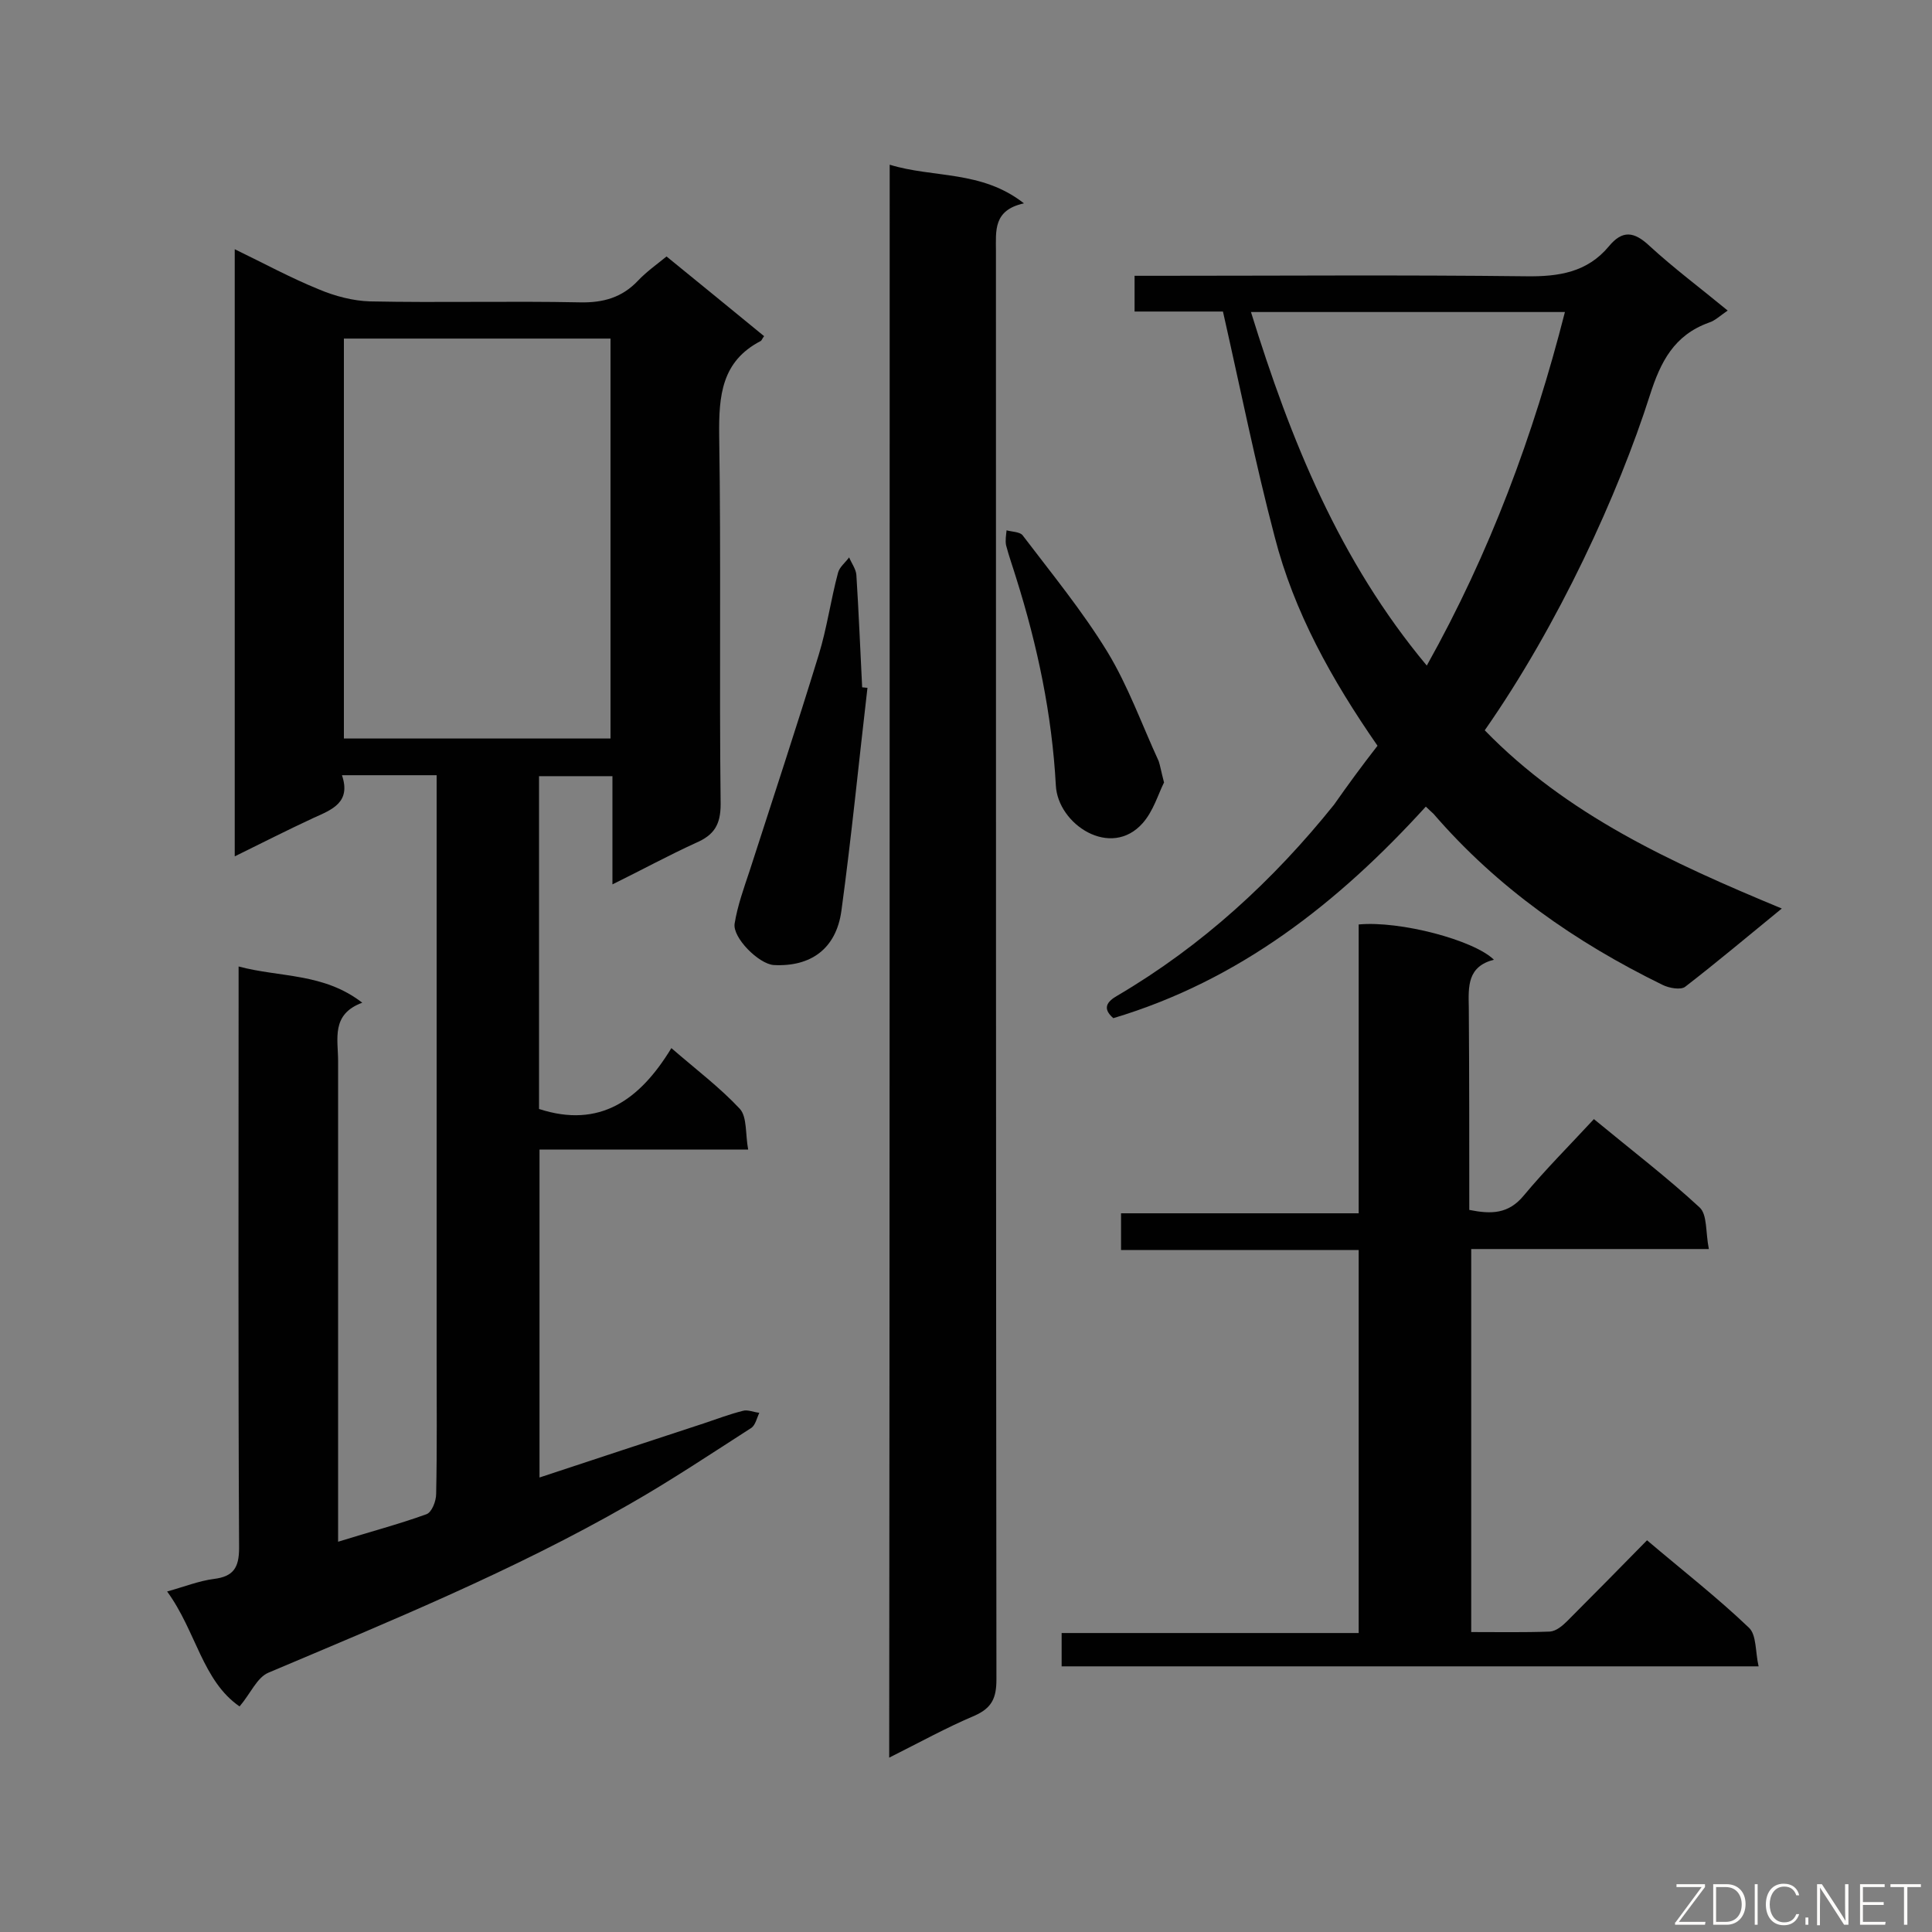 <svg enable-background="new 0 0 400 400" viewBox="0 0 400 400" xmlns="http://www.w3.org/2000/svg"><rect x="0" y="0" width="400" height="400" fill="#808080" stroke="none"/><path d="m126.8 183.1c0-7.9 0-15 0-22.4-5.2 0-10.1 0-15.2 0v68.9c12.6 4.1 20.9-1.9 27.4-12.6 5.2 4.5 10.1 8.2 14.2 12.6 1.5 1.7 1.1 5.2 1.7 8.4-14.8 0-28.9 0-43.2 0v67.9c11.5-3.8 22.7-7.5 34-11.2 2.7-.9 5.3-1.9 8.1-2.6 1-.3 2.3.3 3.4.4-.5 1.1-.8 2.5-1.6 3.1-8.4 5.4-16.8 11-25.4 15.9-23.9 13.7-49.3 24.1-74.6 34.8-2.4 1-3.7 4.3-6 7-7.7-5.3-9-15.6-15-23.8 3.6-1 6.6-2.2 9.7-2.6 4-.5 5.2-2.3 5.2-6.4-.2-38.3-.1-76.6-.1-114.9 0-1.6 0-3.2 0-5.5 8.6 2.3 17.6 1.3 25.6 7.5-6.5 2.4-5 7.5-5 12.1v93.8 5.7c6.4-2 12.5-3.6 18.3-5.7 1.1-.4 2-2.7 2-4.2.2-9.4.1-18.8.1-28.3 0-38.3 0-76.6 0-114.9 0-1.8 0-3.5 0-5.6-6.7 0-12.8 0-19.6 0 1.9 5.6-2 7.1-5.8 8.8-5.4 2.5-10.7 5.2-16.4 8 0-42.1 0-83.6 0-125.7 6 2.9 11.5 5.9 17.4 8.3 3.3 1.4 7.1 2.4 10.6 2.5 14.5.3 29-.1 43.5.2 4.8.1 8.7-1 12-4.5 1.7-1.8 3.8-3.3 5.9-5 6.9 5.6 13.6 11.1 20.2 16.5-.4.5-.5.9-.7 1-8.1 4.2-8.7 11.3-8.6 19.6.4 25.4 0 50.9.3 76.3 0 4.3-1.4 6.4-5.1 8-5.7 2.6-11.2 5.6-17.3 8.6zm-.4-30.2c0-27.8 0-55.2 0-82.8-18.6 0-36.9 0-55.2 0v82.8z" fill="#010101"/><path d="m184.2 34.1c9.1 2.8 19 1.1 27.8 8-6.4 1.4-5.8 5.7-5.8 9.9 0 98.6 0 197.2.1 295.7 0 3.8-.9 5.9-4.5 7.5-5.9 2.5-11.5 5.6-17.7 8.7.1-109.9.1-219.4.1-329.8z" fill="#010101"/><path d="m285.2 154.4c-9.5-13.7-17.3-27.7-21.3-43.3-4-15.2-7.1-30.7-10.7-46.6-5.2 0-11.6 0-18.3 0 0-2.5 0-4.6 0-7.4h4.7c25.4 0 50.9-.2 76.3.1 6.8.1 12.7-.8 17.2-6.2 2.8-3.4 5.2-3.1 8.4-.1 5 4.6 10.5 8.7 16.2 13.4-1.5 1-2.6 2.1-3.9 2.5-7.2 2.6-10 8.1-12.2 15-6.5 20.4-18.9 47.5-34.2 69.4 17 17.5 38.6 27.4 61.5 36.9-7.1 5.8-13.4 11.1-20 16.2-.9.7-3.3.3-4.7-.4-18-8.8-34.2-20.1-47.4-35.4-.4-.4-.9-.8-1.6-1.5-18.1 19.9-38.6 36-64.7 43.8-2.3-2-1.4-3.4.9-4.7 17.5-10.3 32.2-23.8 44.8-39.5 2.8-4 5.8-8.1 9-12.2zm10.2-16.6c13.1-23.4 22.1-47.7 28.6-73.2-21.8 0-43.1 0-65 0 8.2 26.5 18.3 51.5 36.4 73.2z" fill="#010101"/><path d="m232.1 258.8c0-2.8 0-4.9 0-7.6h49.2c0-20.2 0-40 0-59.8 8.5-.8 23.8 3.2 28 7.3-5.5 1.4-5.3 5.5-5.2 9.9.1 13.9.1 27.8.1 41.9 4.5.9 8.1.9 11.3-3 4.5-5.4 9.5-10.4 14.5-15.8 8 6.6 15.2 12.1 21.9 18.3 1.6 1.5 1.2 5.1 1.9 8.6-16.9 0-33 0-49.2 0v79.3c5.6 0 10.9.1 16.3-.1 1.3-.1 2.6-1.2 3.6-2.2 5.5-5.5 10.9-11 16.5-16.7 7.3 6.2 14.5 11.8 21.1 18.1 1.6 1.5 1.3 5 2 8-48.6 0-96.3 0-144.3 0 0-2.1 0-4.2 0-6.9h61.5c0-26.6 0-52.7 0-79.3-16.5 0-32.7 0-49.2 0z" fill="#010101"/><path d="m179.6 142.4c-1.8 15.4-3.3 30.8-5.4 46.2-1.1 7.9-6.4 11.6-14 11.2-3.1-.2-8.6-5.7-8.1-8.6.6-3.7 1.9-7.3 3.1-10.9 4.8-14.9 9.7-29.7 14.3-44.7 1.7-5.5 2.5-11.4 4-17 .3-1.2 1.5-2.1 2.3-3.2.5 1.2 1.4 2.4 1.5 3.6.5 7.8.8 15.5 1.2 23.3.3 0 .7.1 1.1.1z" fill="#010101"/><path d="m241 162c-1.2 2.4-2.2 5.9-4.4 8.4-6.6 7.5-17.6.3-18-7.8-.8-14.7-3.8-28.9-8.2-42.9-.7-2.3-1.5-4.5-2.1-6.8-.2-1 0-2.1.1-3.1 1.1.3 2.7.3 3.3 1 6 7.9 12.4 15.7 17.6 24.2 4.3 7.1 7.1 15 10.6 22.6.3.9.5 2.1 1.1 4.4z" fill="#010101"/><g fill="#fcfbfa"><path d="m346.9 398 5.4-7.3h-5.2v-.6h5.9v.6l-5.4 7.2h5.5l-.1.6h-6.2v-.5z"/><path d="m354.7 390.1h2.8c2.3 0 3.9 1.6 3.9 4.1s-1.6 4.3-3.9 4.3h-2.8zm.6 7.8h2c2.2 0 3.3-1.6 3.3-3.6 0-1.8-1-3.6-3.3-3.6h-2z"/><path d="m363.9 390.1v8.4h-.6v-8.4z"/><path d="m372.5 396.3c-.4 1.3-1.4 2.3-3.2 2.3-2.4 0-3.7-1.9-3.7-4.3 0-2.3 1.2-4.3 3.7-4.3 1.8 0 2.9 1 3.2 2.4h-.6c-.4-1.1-1.1-1.8-2.5-1.8-2.1 0-3 1.9-3 3.7s.9 3.7 3 3.7c1.4 0 2.1-.7 2.5-1.7z"/><path d="m373.8 398.5v-1.5h.6v1.5z"/><path d="m376.2 398.5v-8.4h1c1.3 2 4.4 6.7 4.9 7.6-.1-1.2-.1-2.4-.1-3.8v-3.8h.7v8.4h-.9c-1.2-1.9-4.4-6.8-5-7.7.1 1.1 0 2.3 0 3.9v3.9h-.6z"/><path d="m390 394.4h-4.3v3.5h4.7l-.1.6h-5.2v-8.4h5.1v.6h-4.5v3.1h4.3z"/><path d="m394.2 390.7h-2.8v-.6h6.3v.6h-2.8v7.8h-.7z"/></g></svg>